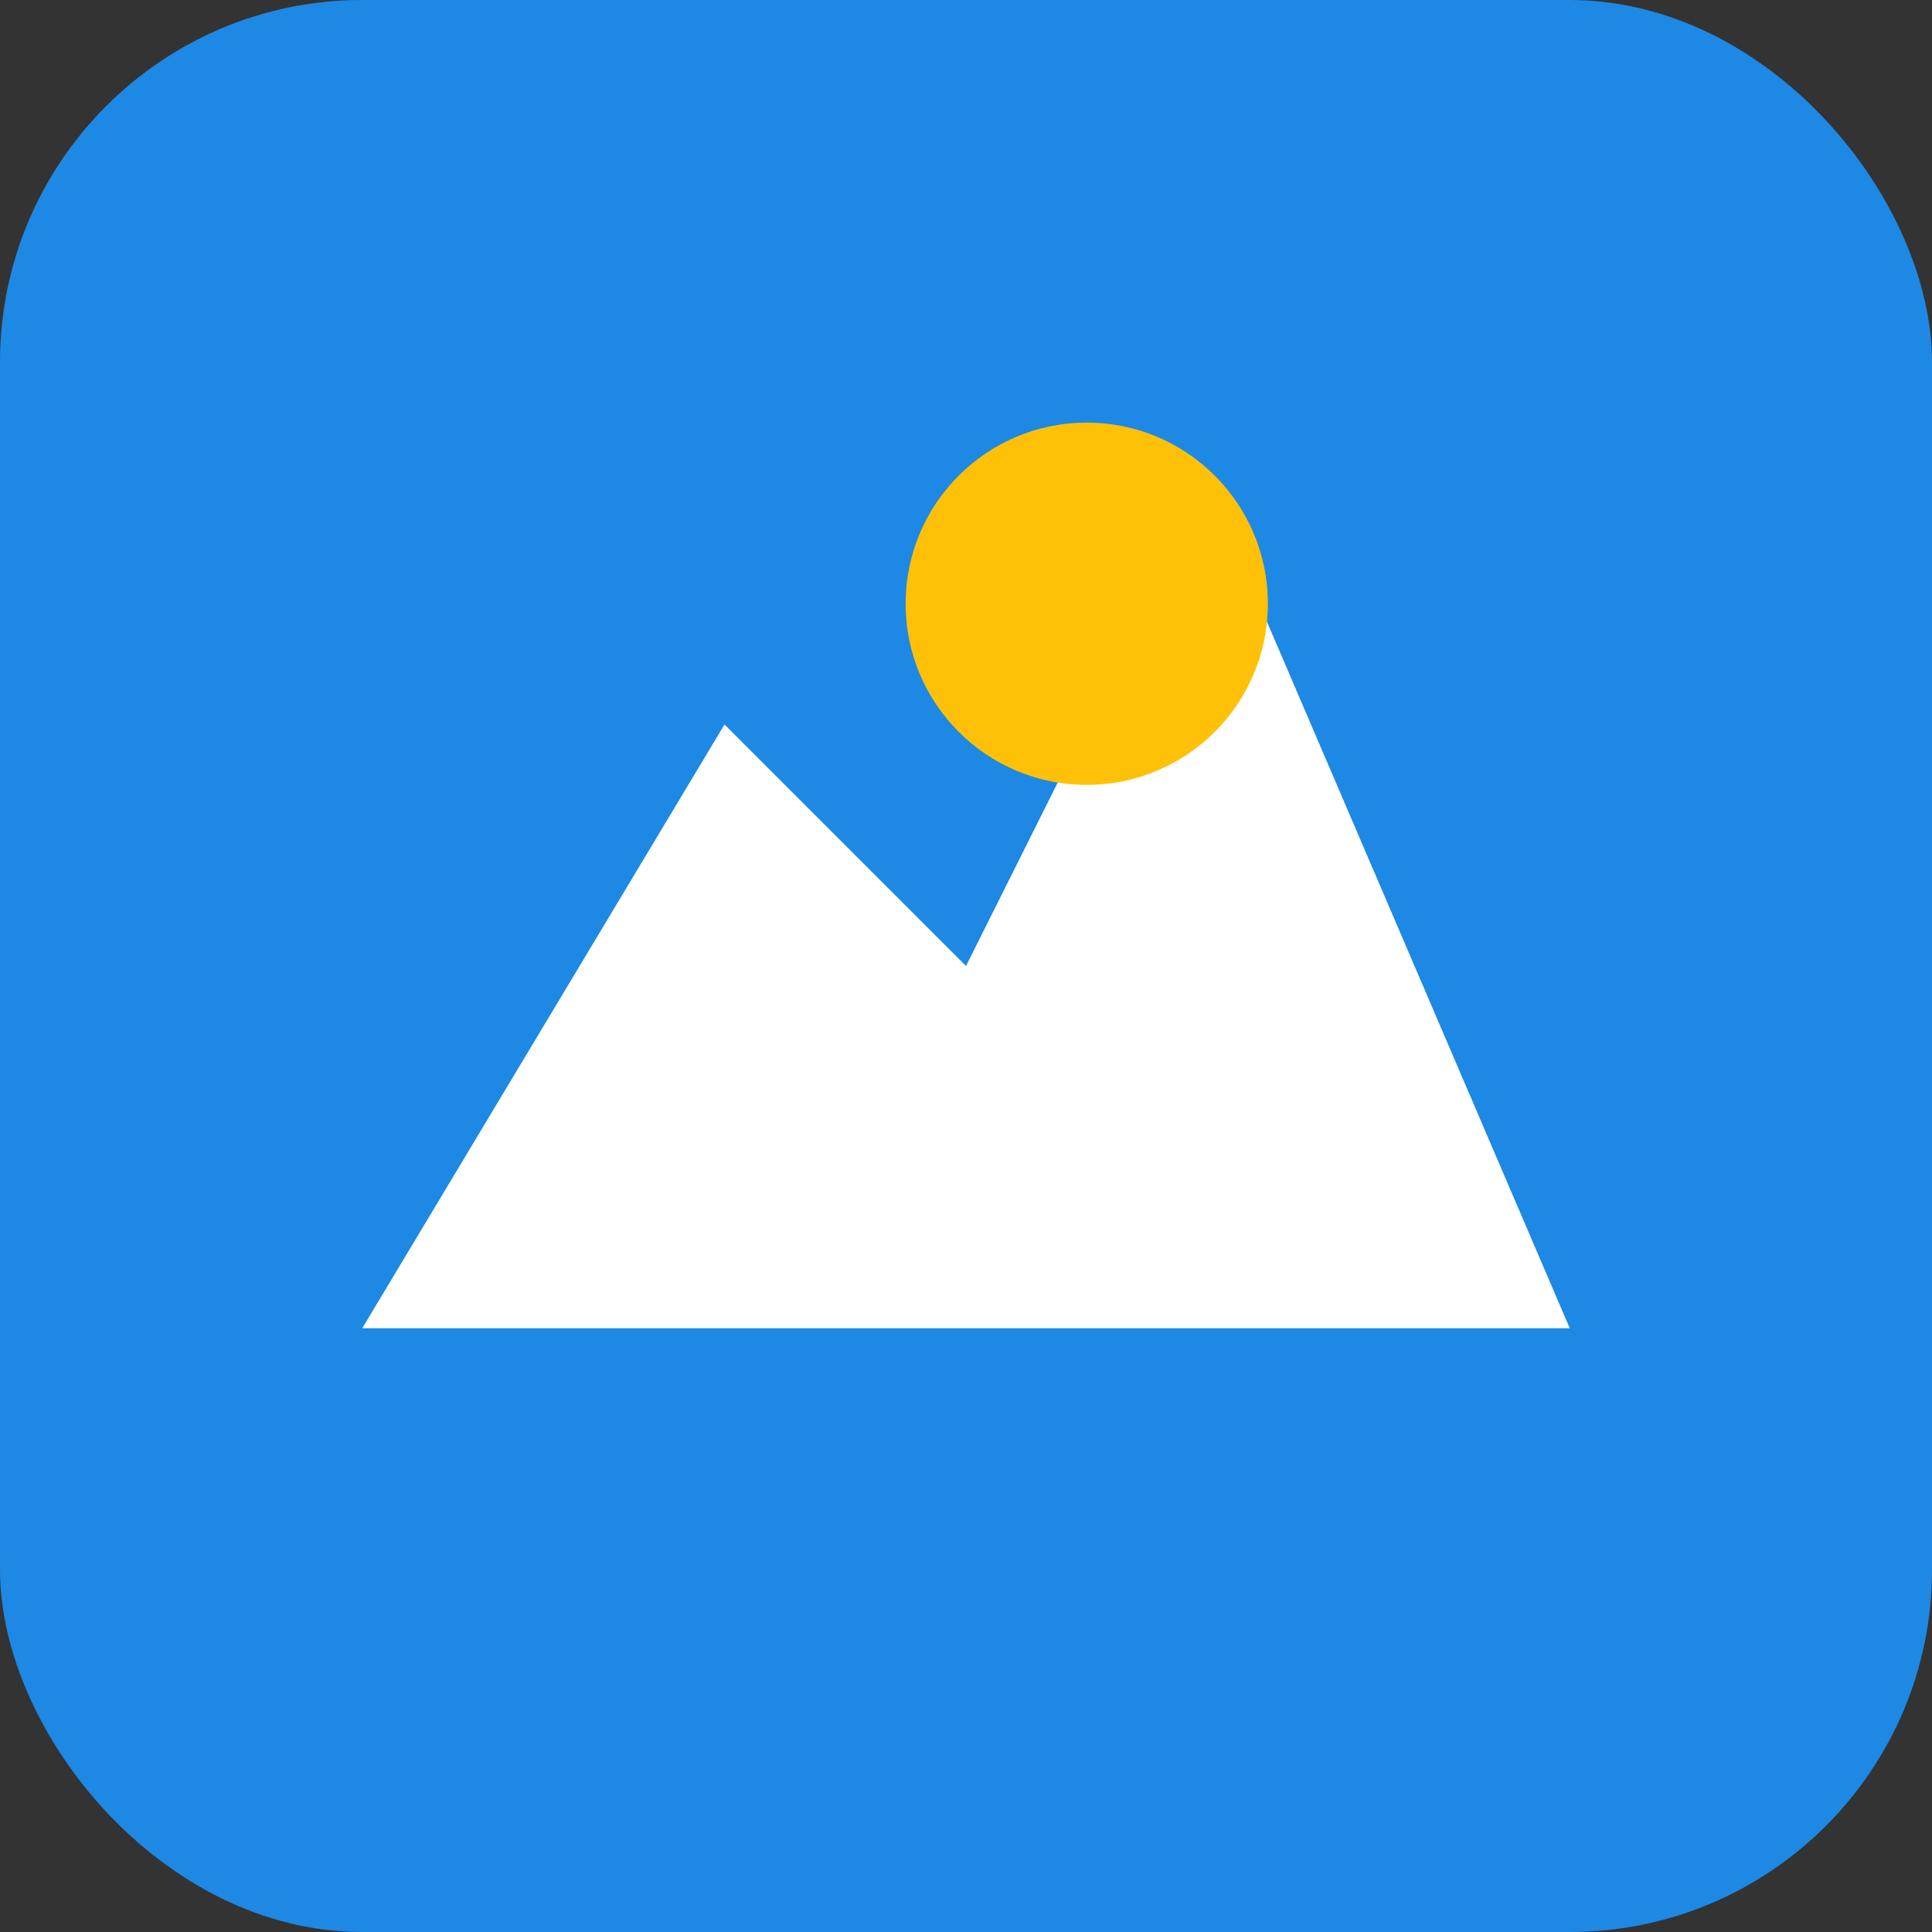 <svg xmlns="http://www.w3.org/2000/svg" viewBox="0 0 32 32" width="32" height="32">
  <rect x="0" y="0" width="32" height="32" fill="#333333" stroke="none"/>
  <!-- Background -->
  <rect x="0" y="0" width="32" height="32" rx="6" fill="#1e88e5" />
  
  <!-- Mountain icon simplified -->
  <path d="M6 22 L12 12 L16 16 L20 8 L26 22 Z" fill="#ffffff" />
  
  <!-- Sun icon simplified -->
  <circle cx="18" cy="10" r="3" fill="#ffc107" />
</svg>
